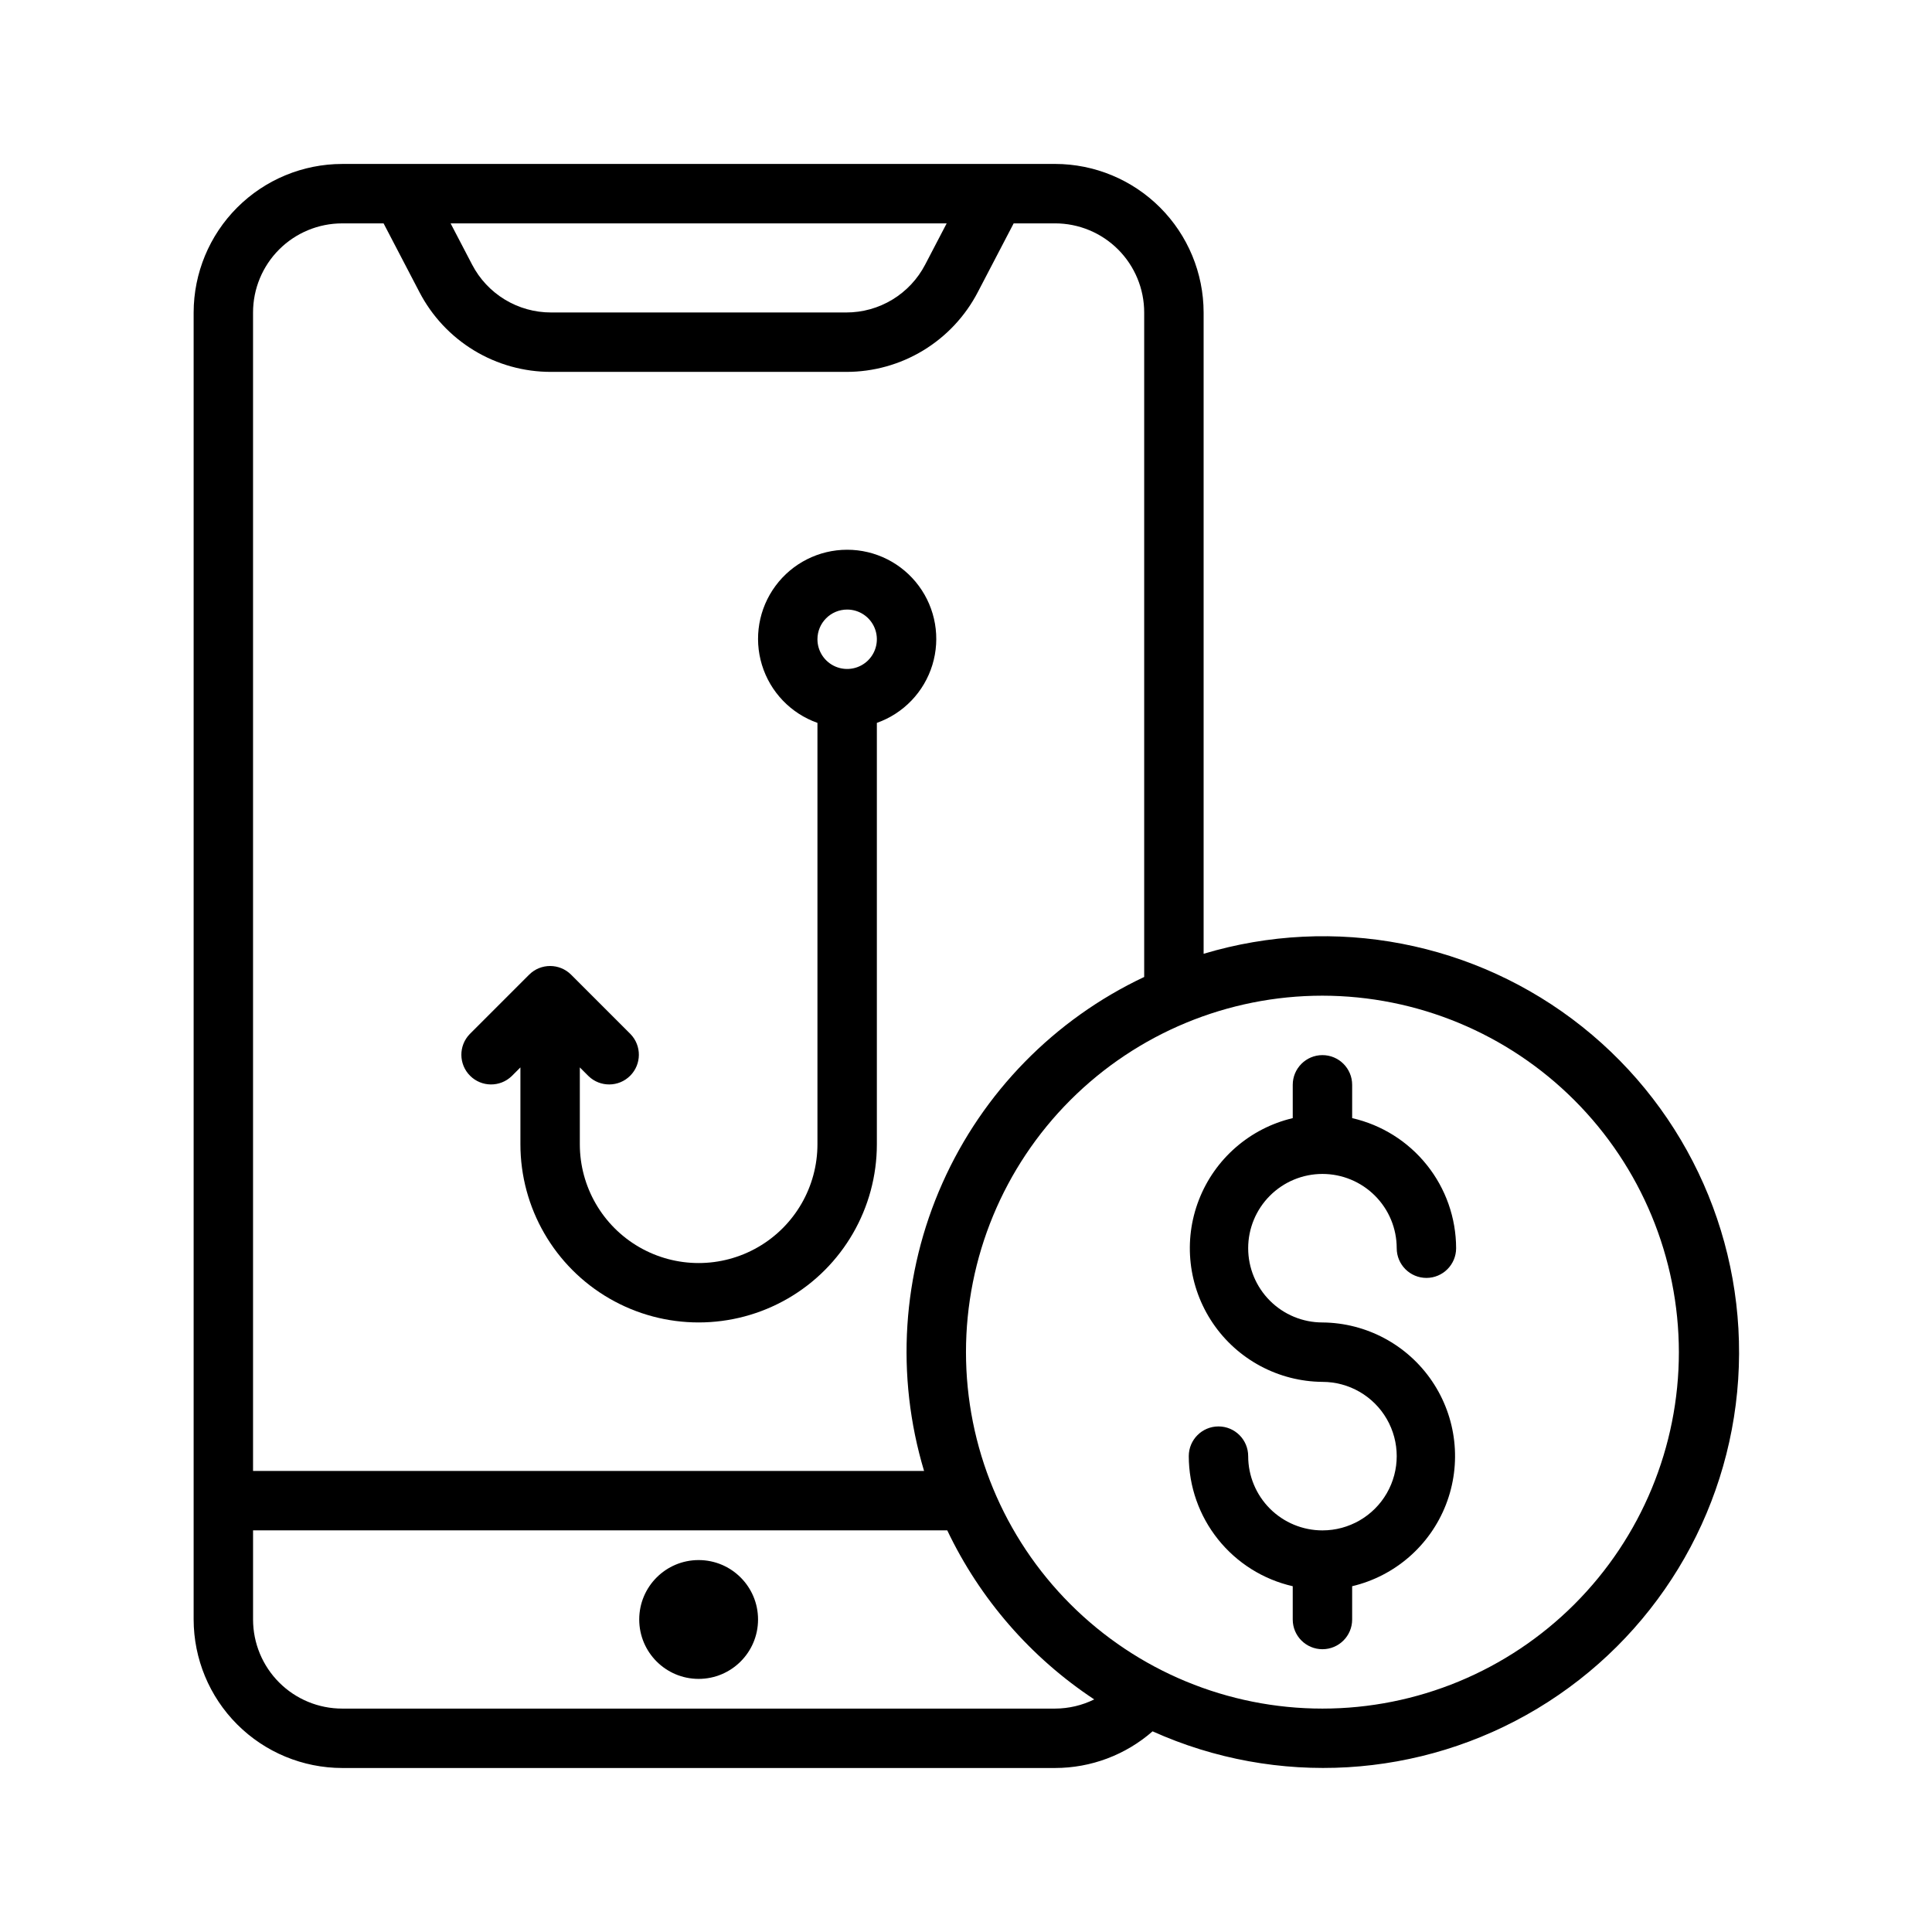 <?xml version="1.0" encoding="UTF-8"?>
<!-- Uploaded to: ICON Repo, www.iconrepo.com, Generator: ICON Repo Mixer Tools -->
<svg fill="#000000" width="800px" height="800px" version="1.1" viewBox="144 144 512 512" xmlns="http://www.w3.org/2000/svg">
 <g>
  <path d="m423.61 187.45h-188.93c-10.438 0.012-20.441 4.164-27.82 11.543-7.379 7.379-11.527 17.383-11.543 27.816v346.37c0.016 10.434 4.164 20.438 11.543 27.816 7.379 7.379 17.383 11.531 27.82 11.543h188.93c9.504-0.004 18.684-3.457 25.836-9.715 32.938 14.82 71.043 12.559 102-6.047 30.953-18.609 50.824-51.199 53.191-87.238 2.363-36.039-13.078-70.949-41.336-93.445-28.254-22.492-65.738-29.711-100.33-19.328v-169.96c-0.016-10.434-4.164-20.438-11.543-27.816s-17.383-11.531-27.82-11.543zm-28.73 15.746-5.699 10.926c-1.992 3.832-4.996 7.039-8.688 9.277-3.691 2.238-7.93 3.418-12.246 3.41h-78.199c-4.316 0.008-8.555-1.172-12.246-3.41-3.691-2.238-6.695-5.445-8.688-9.277l-5.699-10.926zm-160.2 0h10.973l9.492 18.199c3.316 6.391 8.324 11.742 14.48 15.477 6.156 3.731 13.219 5.699 20.418 5.684h78.199c7.199 0.016 14.262-1.953 20.418-5.684 6.156-3.734 11.164-9.086 14.48-15.477l9.492-18.199h10.973c6.266 0 12.273 2.488 16.699 6.914 4.43 4.43 6.918 10.438 6.918 16.699v176.1c-23.789 11.219-42.766 30.602-53.469 54.629-10.707 24.023-12.434 51.094-4.863 76.285h-177.83v-307.01c0-6.262 2.488-12.27 6.918-16.699 4.426-4.426 10.434-6.914 16.699-6.914zm188.93 393.6h-188.93c-6.266 0-12.273-2.488-16.699-6.918-4.43-4.43-6.918-10.438-6.918-16.699v-23.617h183.97c8.668 18.199 22.133 33.688 38.949 44.801-3.227 1.59-6.773 2.422-10.375 2.434zm165.31-94.465c0 25.051-9.949 49.078-27.668 66.797-17.715 17.715-41.742 27.668-66.797 27.668-25.051 0-49.078-9.953-66.793-27.668-17.719-17.719-27.668-41.746-27.668-66.797 0-25.055 9.949-49.082 27.668-66.797 17.715-17.715 41.742-27.668 66.793-27.668 25.047 0.027 49.059 9.988 66.77 27.699 17.707 17.707 27.668 41.719 27.695 66.766z"/>
  <path d="m344.89 573.18c0 8.695-7.051 15.742-15.746 15.742-8.691 0-15.742-7.047-15.742-15.742 0-8.695 7.051-15.746 15.742-15.746 8.695 0 15.746 7.051 15.746 15.746"/>
  <path d="m494.46 549.57c-5.219 0-10.223-2.074-13.914-5.762-3.691-3.691-5.766-8.699-5.766-13.918 0-4.348-3.523-7.871-7.871-7.871s-7.871 3.523-7.871 7.871c0.016 8.016 2.746 15.789 7.754 22.051 5.004 6.262 11.984 10.641 19.797 12.422v8.824c0 4.348 3.523 7.871 7.871 7.871 4.348 0 7.875-3.523 7.875-7.871v-8.824c11.332-2.684 20.625-10.766 24.852-21.617 4.231-10.855 2.852-23.09-3.684-32.734-6.535-9.641-17.395-15.453-29.043-15.547-5.219 0-10.223-2.07-13.914-5.762-3.691-3.691-5.766-8.695-5.766-13.918 0-5.219 2.074-10.223 5.766-13.914 3.691-3.691 8.695-5.766 13.914-5.766 5.223 0 10.227 2.074 13.918 5.766 3.691 3.691 5.766 8.695 5.766 13.914 0 4.348 3.523 7.875 7.871 7.875s7.871-3.527 7.871-7.875c-0.016-8.016-2.746-15.789-7.754-22.047-5.004-6.262-11.984-10.641-19.797-12.422v-8.824c0-4.348-3.527-7.875-7.875-7.875-4.348 0-7.871 3.527-7.871 7.875v8.824c-11.332 2.68-20.625 10.762-24.852 21.613-4.231 10.855-2.852 23.094 3.684 32.734s17.395 15.453 29.039 15.547c7.031 0 13.531 3.75 17.047 9.84 3.516 6.09 3.516 13.59 0 19.68-3.516 6.09-10.016 9.84-17.047 9.84z"/>
  <path d="m279.61 429.18 2.305-2.305v20.355c0 16.875 9.004 32.469 23.617 40.906 14.613 8.434 32.617 8.434 47.23 0 14.613-8.438 23.617-24.031 23.617-40.906v-111.66c7.059-2.496 12.52-8.191 14.711-15.355 2.191-7.16 0.855-14.934-3.598-20.953-4.453-6.023-11.496-9.574-18.984-9.574s-14.535 3.551-18.988 9.574c-4.453 6.019-5.785 13.793-3.594 20.953 2.191 7.164 7.648 12.859 14.707 15.355v111.66c0 11.25-6 21.645-15.742 27.27-9.742 5.625-21.746 5.625-31.488 0s-15.742-16.02-15.742-27.27v-20.355l2.305 2.305c3.09 2.984 8 2.941 11.035-0.094 3.035-3.039 3.078-7.949 0.098-11.035l-15.746-15.746c-3.074-3.074-8.059-3.074-11.129 0l-15.746 15.746c-2.984 3.086-2.941 7.996 0.098 11.035 3.035 3.035 7.945 3.078 11.035 0.094zm88.898-123.64c3.184 0 6.055 1.918 7.273 4.859 1.215 2.941 0.543 6.328-1.707 8.578-2.254 2.25-5.637 2.926-8.582 1.707-2.941-1.219-4.859-4.09-4.859-7.273 0-4.348 3.527-7.871 7.875-7.871z"/>
 </g>
</svg>
